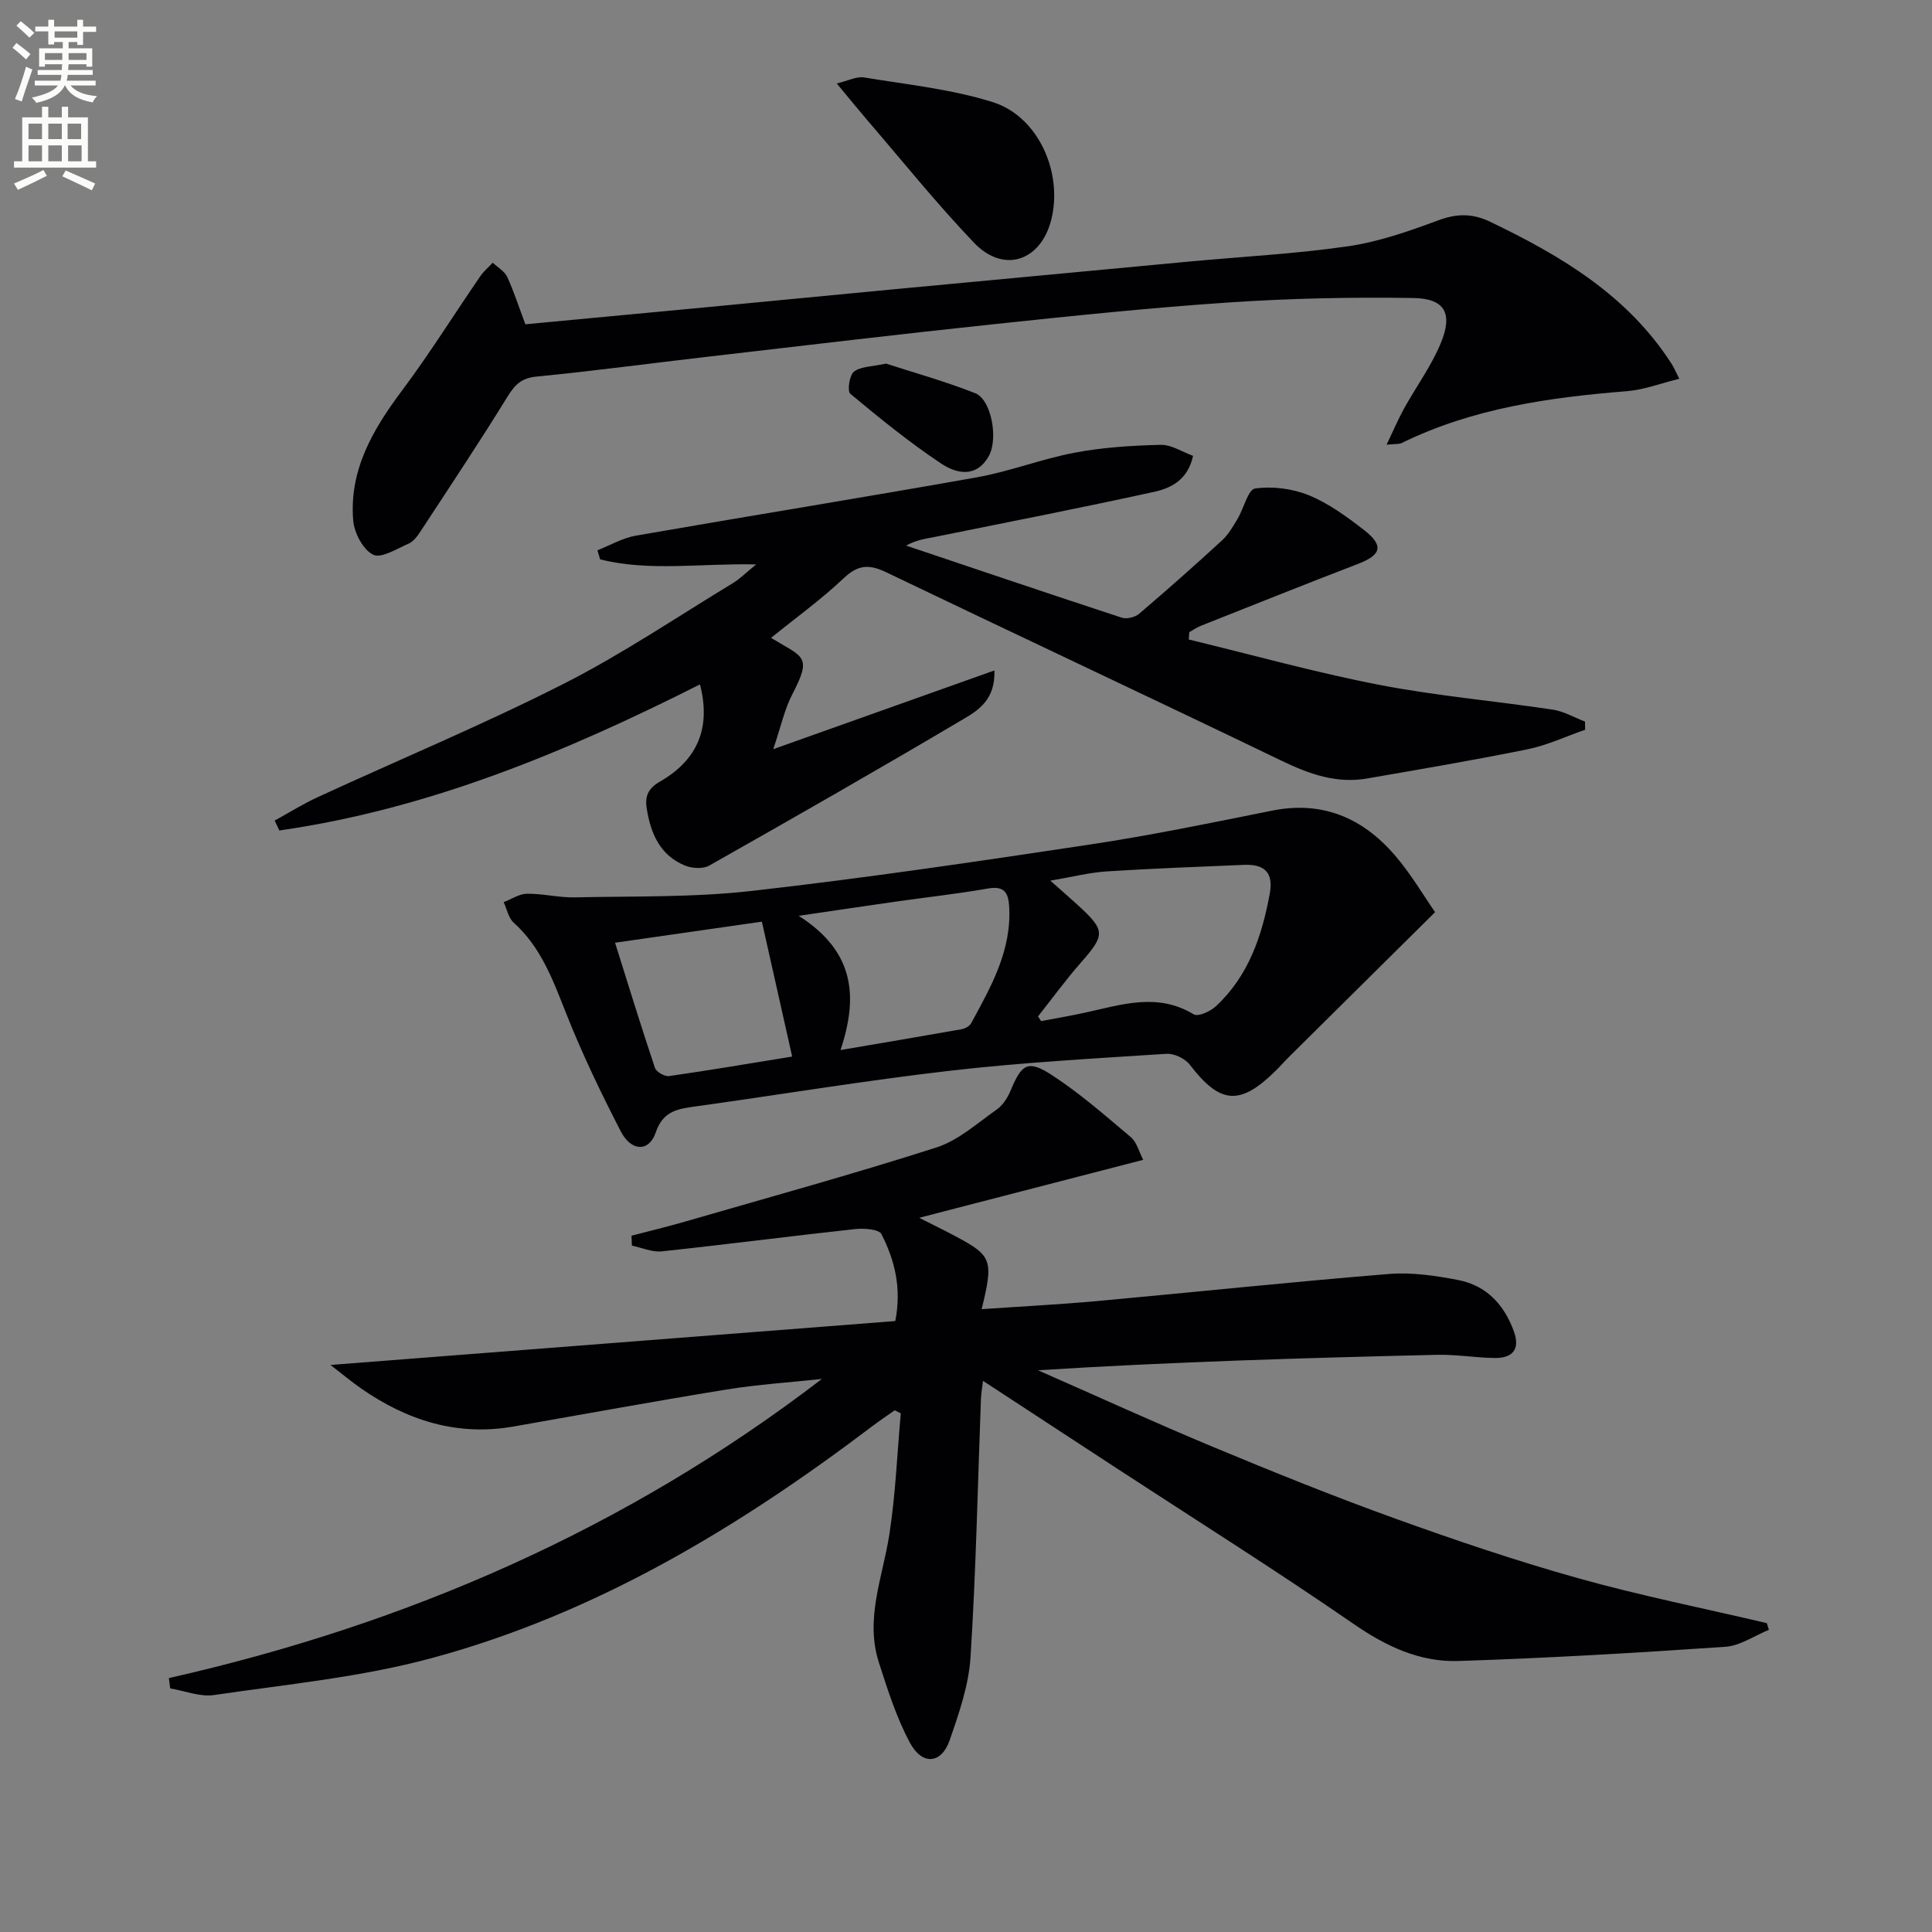 <svg enable-background="new 0 0 400 400" viewBox="0 0 400 400" xmlns="http://www.w3.org/2000/svg"><rect x="0" y="0" width="400" height="400" fill="#808080" stroke="none"/><path d="m2.6 9.9.8-1c.9.7 1.9 1.4 2.9 2.3l-.9 1.1c-1.1-1-2-1.8-2.8-2.4zm.5 10.6c.9-2.1 1.6-4.3 2.3-6.7.4.2.8.4 1.3.6-.7 2.1-1.5 4.3-2.2 6.6zm.3-15.2.9-.9c1 .8 2 1.6 2.8 2.4l-1 1c-.9-.9-1.8-1.7-2.7-2.5zm12.6-1.2h1.2v1.4h2.7v1.1h-2.7v2.7h-1.2v-.6h-1.8v1.3h4.9v3.8h-1.2v-.5h-3.7c0 .4-.1.9-.1 1.2h5.1v1h-5.2c0 .5-.1.9-.2 1.2h6v1h-5.2c1.1 1.3 2.9 2 5.5 2.2-.4.4-.7.8-.9 1.3-2.9-.5-4.8-1.6-5.7-3.5h-.1c-.8 1.7-2.7 2.9-5.9 3.6-.2-.4-.6-.8-.9-1.1 2.8-.6 4.6-1.4 5.4-2.5h-4.8v-1h5.3c.1-.3.2-.7.2-1.2h-4.9v-1h5c0-.4 0-.8.1-1.2h-3.6v.5h-1.2v-3.8h4.9v-1.3h-1.8v.5h-1.2v-2.7h-2.7v-1h2.7v-1.4h1.2v1.4h4.8zm-6.7 8.3h3.6c0-.4 0-.9 0-1.4h-3.6zm1.9-4.6h4.8v-1.3h-4.7v1.3zm6.7 3.2h-3.7v1.4h3.7z" fill="#fbfcfa"/><path d="m8.7 22.1h1.3v2.2h2.8v-2.2h1.3v2.2h4.1v9.1h1.7v1.3h-17v-1.3h1.7v-9.1h4.1zm.3 13.1.7 1.2c-1.8.9-3.8 1.9-6 2.9-.2-.4-.5-.8-.8-1.3 2.3-1 4.4-1.9 6.1-2.8zm-3.1-6.4h2.8v-3.2h-2.8zm0 4.6h2.8v-3.3h-2.8zm4.1-4.6h2.8v-3.2h-2.8zm0 4.6h2.8v-3.3h-2.8zm3.6 1.9c2.1.9 4.1 1.8 6.1 2.7l-.7 1.4c-2.2-1.1-4.2-2-6.1-2.9zm3.2-9.7h-2.8v3.2h2.8zm-2.7 7.8h2.8v-3.3h-2.8z" fill="#fbfcfa"/><g fill="#010104"><path d="m34.96 347.43c49.32-11.15 94.7-30.88 135.2-61.93-6.59.71-13.22 1.13-19.76 2.19-14.73 2.39-29.41 5.09-44.11 7.66-11.66 2.04-21.99-1.27-31.49-7.86-2.04-1.42-3.95-3.02-6.38-4.89 39.26-3.05 78.03-6.06 116.94-9.09 1.35-6.93-.15-12.67-2.87-18-.53-1.03-3.64-1.24-5.47-1.04-13.34 1.45-26.66 3.19-40 4.61-2 .21-4.13-.76-6.19-1.19-.03-.68-.06-1.37-.09-2.05 3.71-.97 7.44-1.86 11.12-2.93 17.35-5.02 34.77-9.82 51.96-15.32 4.57-1.46 8.51-5.04 12.57-7.9 1.27-.9 2.27-2.49 2.88-3.97 2.25-5.43 3.55-6.36 8.49-3.15 5.8 3.77 11.07 8.4 16.38 12.88 1.23 1.04 1.68 3.02 2.55 4.68-15.55 4.02-30.52 7.9-46.38 12 3.03 1.54 5.33 2.65 7.58 3.86 7.5 4.01 7.83 4.9 5.35 15.06 8.07-.56 15.95-.96 23.81-1.67 20.18-1.84 40.33-3.98 60.53-5.62 4.72-.38 9.64.35 14.34 1.26 5.85 1.13 9.54 5.13 11.53 10.68 1.33 3.71-.35 5.5-3.97 5.46-3.98-.05-7.97-.75-11.94-.66-27.41.65-54.82 1.44-82.63 3.2 12.13 5.33 24.18 10.85 36.41 15.94 12.42 5.17 24.91 10.21 37.56 14.77 12.48 4.5 25.08 8.76 37.85 12.34 12.88 3.61 26.04 6.24 39.07 9.3.14.46.29.93.43 1.39-3 1.22-5.95 3.3-9.02 3.51-18.41 1.26-36.83 2.35-55.27 2.94-7.97.26-14.95-3.02-21.67-7.66-16.15-11.14-32.77-21.59-49.2-32.32-9.03-5.9-18.06-11.81-27.55-18.02-.17 1.44-.39 2.63-.43 3.84-.67 17.78-1.02 35.59-2.15 53.34-.37 5.82-2.38 11.64-4.32 17.22-1.7 4.91-5.67 5.28-8.22.54-2.8-5.2-4.62-10.98-6.44-16.64-2.91-9.05.79-17.64 2.16-26.44 1.3-8.3 1.62-16.76 2.38-25.14-.42-.21-.84-.41-1.26-.62-1.55 1.09-3.12 2.14-4.63 3.28-27.77 21.04-57.38 38.88-91.25 48.03-14.64 3.96-29.97 5.42-45.04 7.64-2.9.43-6.05-.87-9.08-1.37-.1-.72-.19-1.43-.28-2.14z"/><path d="m247.01 94.38c-1.1 5.01-4.57 6.68-8.05 7.45-15.05 3.3-30.18 6.26-45.29 9.31-1.94.39-3.92.62-6.07 1.82 14.87 5 29.73 10.03 44.64 14.92 1.03.34 2.75-.08 3.6-.8 5.82-4.96 11.55-10.04 17.18-15.21 1.32-1.21 2.26-2.88 3.2-4.44 1.29-2.16 2.18-6.1 3.65-6.3 3.61-.49 7.73.03 11.12 1.41 4.09 1.67 7.82 4.42 11.36 7.15 4.23 3.27 3.67 5.2-1.24 7.08-10.84 4.16-21.62 8.49-32.42 12.77-.86.34-1.64.89-2.46 1.34-.04.51-.07 1.01-.11 1.52 13.12 3.17 26.15 6.81 39.39 9.38 11.88 2.3 23.99 3.34 35.97 5.14 2.3.35 4.46 1.63 6.68 2.48.01.56.01 1.12.02 1.69-3.96 1.37-7.82 3.2-11.88 4.03-11.02 2.25-22.12 4.12-33.21 6.05-6.35 1.11-11.99-.89-17.7-3.64-27.24-13.14-54.63-25.96-81.89-39.04-3.45-1.66-5.79-1.64-8.75 1.16-4.67 4.42-9.92 8.21-15.11 12.41 6.67 4.08 8.58 3.66 4.41 11.66-1.63 3.13-2.37 6.72-3.96 11.39 16.01-5.7 30.55-10.87 45.79-16.3.21 6.02-3.31 8.23-6.3 10-17.46 10.34-35.08 20.41-52.74 30.4-1.29.73-3.58.59-5.04-.01-5.17-2.13-7.1-6.67-7.91-11.85-.39-2.53.29-4.12 2.78-5.55 7.88-4.54 10.54-11.27 8.25-20.1-27.75 14-56.19 25.82-87.08 30.24-.32-.68-.64-1.37-.97-2.05 3-1.65 5.92-3.48 9.02-4.9 16.91-7.79 34.13-14.96 50.72-23.37 12.12-6.14 23.46-13.82 35.11-20.88 1.48-.9 2.73-2.17 4.83-3.88-11.46-.27-22.01 1.52-32.3-1.05-.18-.63-.37-1.25-.56-1.88 2.65-1.04 5.22-2.55 7.96-3.03 23.53-4.1 47.11-7.89 70.62-12.08 6.84-1.22 13.42-3.82 20.25-5.1 5.82-1.1 11.82-1.48 17.76-1.62 2.24-.06 4.5 1.47 6.73 2.28z"/><path d="m297.12 188.85c-10.72 10.61-20.49 20.29-30.26 29.98-.95.94-1.82 1.95-2.77 2.88-7.39 7.29-11.49 6.9-17.76-1.28-.98-1.27-3.23-2.35-4.82-2.25-14.91.97-29.85 1.78-44.69 3.49-17.63 2.03-35.15 4.95-52.73 7.39-3.69.51-6.81.91-8.32 5.39-1.39 4.09-5.08 4.01-7.27-.26-4.1-7.96-8-16.07-11.29-24.39-2.72-6.86-5.17-13.66-10.86-18.78-1.08-.97-1.4-2.8-2.07-4.24 1.61-.61 3.21-1.72 4.83-1.74 3.29-.04 6.6.82 9.89.75 12.24-.27 24.57.04 36.7-1.34 23.41-2.65 46.73-6.1 70.03-9.61 12.62-1.9 25.14-4.5 37.66-7.01 10.38-2.08 18.69 1.5 25.33 9.16 3.43 3.97 6.12 8.59 8.4 11.86zm-82.21 21.59c.21.32.43.65.64.97 3-.57 6.01-1.08 8.99-1.73 7.55-1.63 15.04-4.26 22.61.33.89.54 3.43-.6 4.56-1.65 6.77-6.27 9.56-14.53 11.18-23.34.82-4.47-1.2-6.14-5.35-5.96-9.45.41-18.9.74-28.34 1.35-3.62.23-7.19 1.15-11.74 1.92 2.51 2.23 4.13 3.63 5.7 5.07 5.74 5.26 5.69 6.12.62 11.91-3.12 3.55-5.92 7.4-8.87 11.13zm-40.89 6.96c8.82-1.5 16.94-2.87 25.06-4.31.73-.13 1.66-.64 1.99-1.25 4.14-7.59 8.44-15.14 7.86-24.28-.18-2.81-1.09-4.17-4.33-3.61-6.36 1.11-12.8 1.82-19.2 2.73-6.1.87-12.2 1.78-20.04 2.93 11.51 7.33 12.39 16.61 8.66 27.79zm-46.68-22.22c2.82 8.98 5.43 17.48 8.26 25.91.28.83 2.02 1.83 2.93 1.7 8.46-1.21 16.89-2.65 25.48-4.04-2.14-9.53-4.15-18.5-6.27-27.93-9.94 1.43-19.89 2.85-30.4 4.36z"/><path d="m108.77 67.14c12.79-1.2 25.35-2.38 37.91-3.57s25.11-2.43 37.67-3.61c20.67-1.95 41.34-3.89 62.01-5.82 10.91-1.02 21.89-1.58 32.73-3.15 6.33-.92 12.56-3.1 18.6-5.34 3.87-1.44 7.08-1.53 10.84.27 14.72 7.06 28.47 15.25 37.57 29.43.43.67.73 1.41 1.58 3.07-3.88.95-7.28 2.28-10.76 2.56-16.12 1.3-31.99 3.52-46.73 10.75-.52.26-1.22.15-3.11.34 1.43-3 2.41-5.31 3.62-7.5 2.49-4.49 5.58-8.71 7.55-13.41 2.63-6.25.93-9.36-5.64-9.46-12.62-.2-25.27.06-37.86.9-16.23 1.08-32.43 2.77-48.61 4.48-19.82 2.09-39.6 4.46-59.4 6.75-11.87 1.37-23.72 2.97-35.62 4.13-3.1.3-4.48 1.62-6.02 4.12-5.83 9.46-11.99 18.71-18.08 28-.63.96-1.43 2.04-2.42 2.47-2.43 1.06-5.67 3.13-7.35 2.29-2.08-1.03-3.91-4.5-4.12-7.06-.87-10.38 4.01-18.77 10.03-26.82 5.75-7.68 10.84-15.85 16.28-23.77.71-1.04 1.71-1.87 2.58-2.8 1.02.97 2.43 1.75 2.99 2.93 1.38 3 2.38 6.16 3.76 9.82z"/><path d="m173.24 17.28c2.38-.56 4.11-1.5 5.64-1.25 8.93 1.48 18.08 2.42 26.65 5.11 9.45 2.97 14.56 14.58 12.13 24.32-2.16 8.63-9.88 11.22-16.01 4.79-7.77-8.14-14.84-16.95-22.19-25.49-1.9-2.22-3.74-4.5-6.22-7.48z"/><path d="m183.45 75.28c5.67 1.85 12.2 3.66 18.46 6.13 3.35 1.32 4.81 9.44 2.81 13.01-2.59 4.62-6.75 3.63-9.87 1.55-6.57-4.38-12.74-9.39-18.81-14.45-.65-.54-.18-3.83.76-4.57 1.39-1.09 3.68-1.02 6.65-1.67z"/></g></svg>
